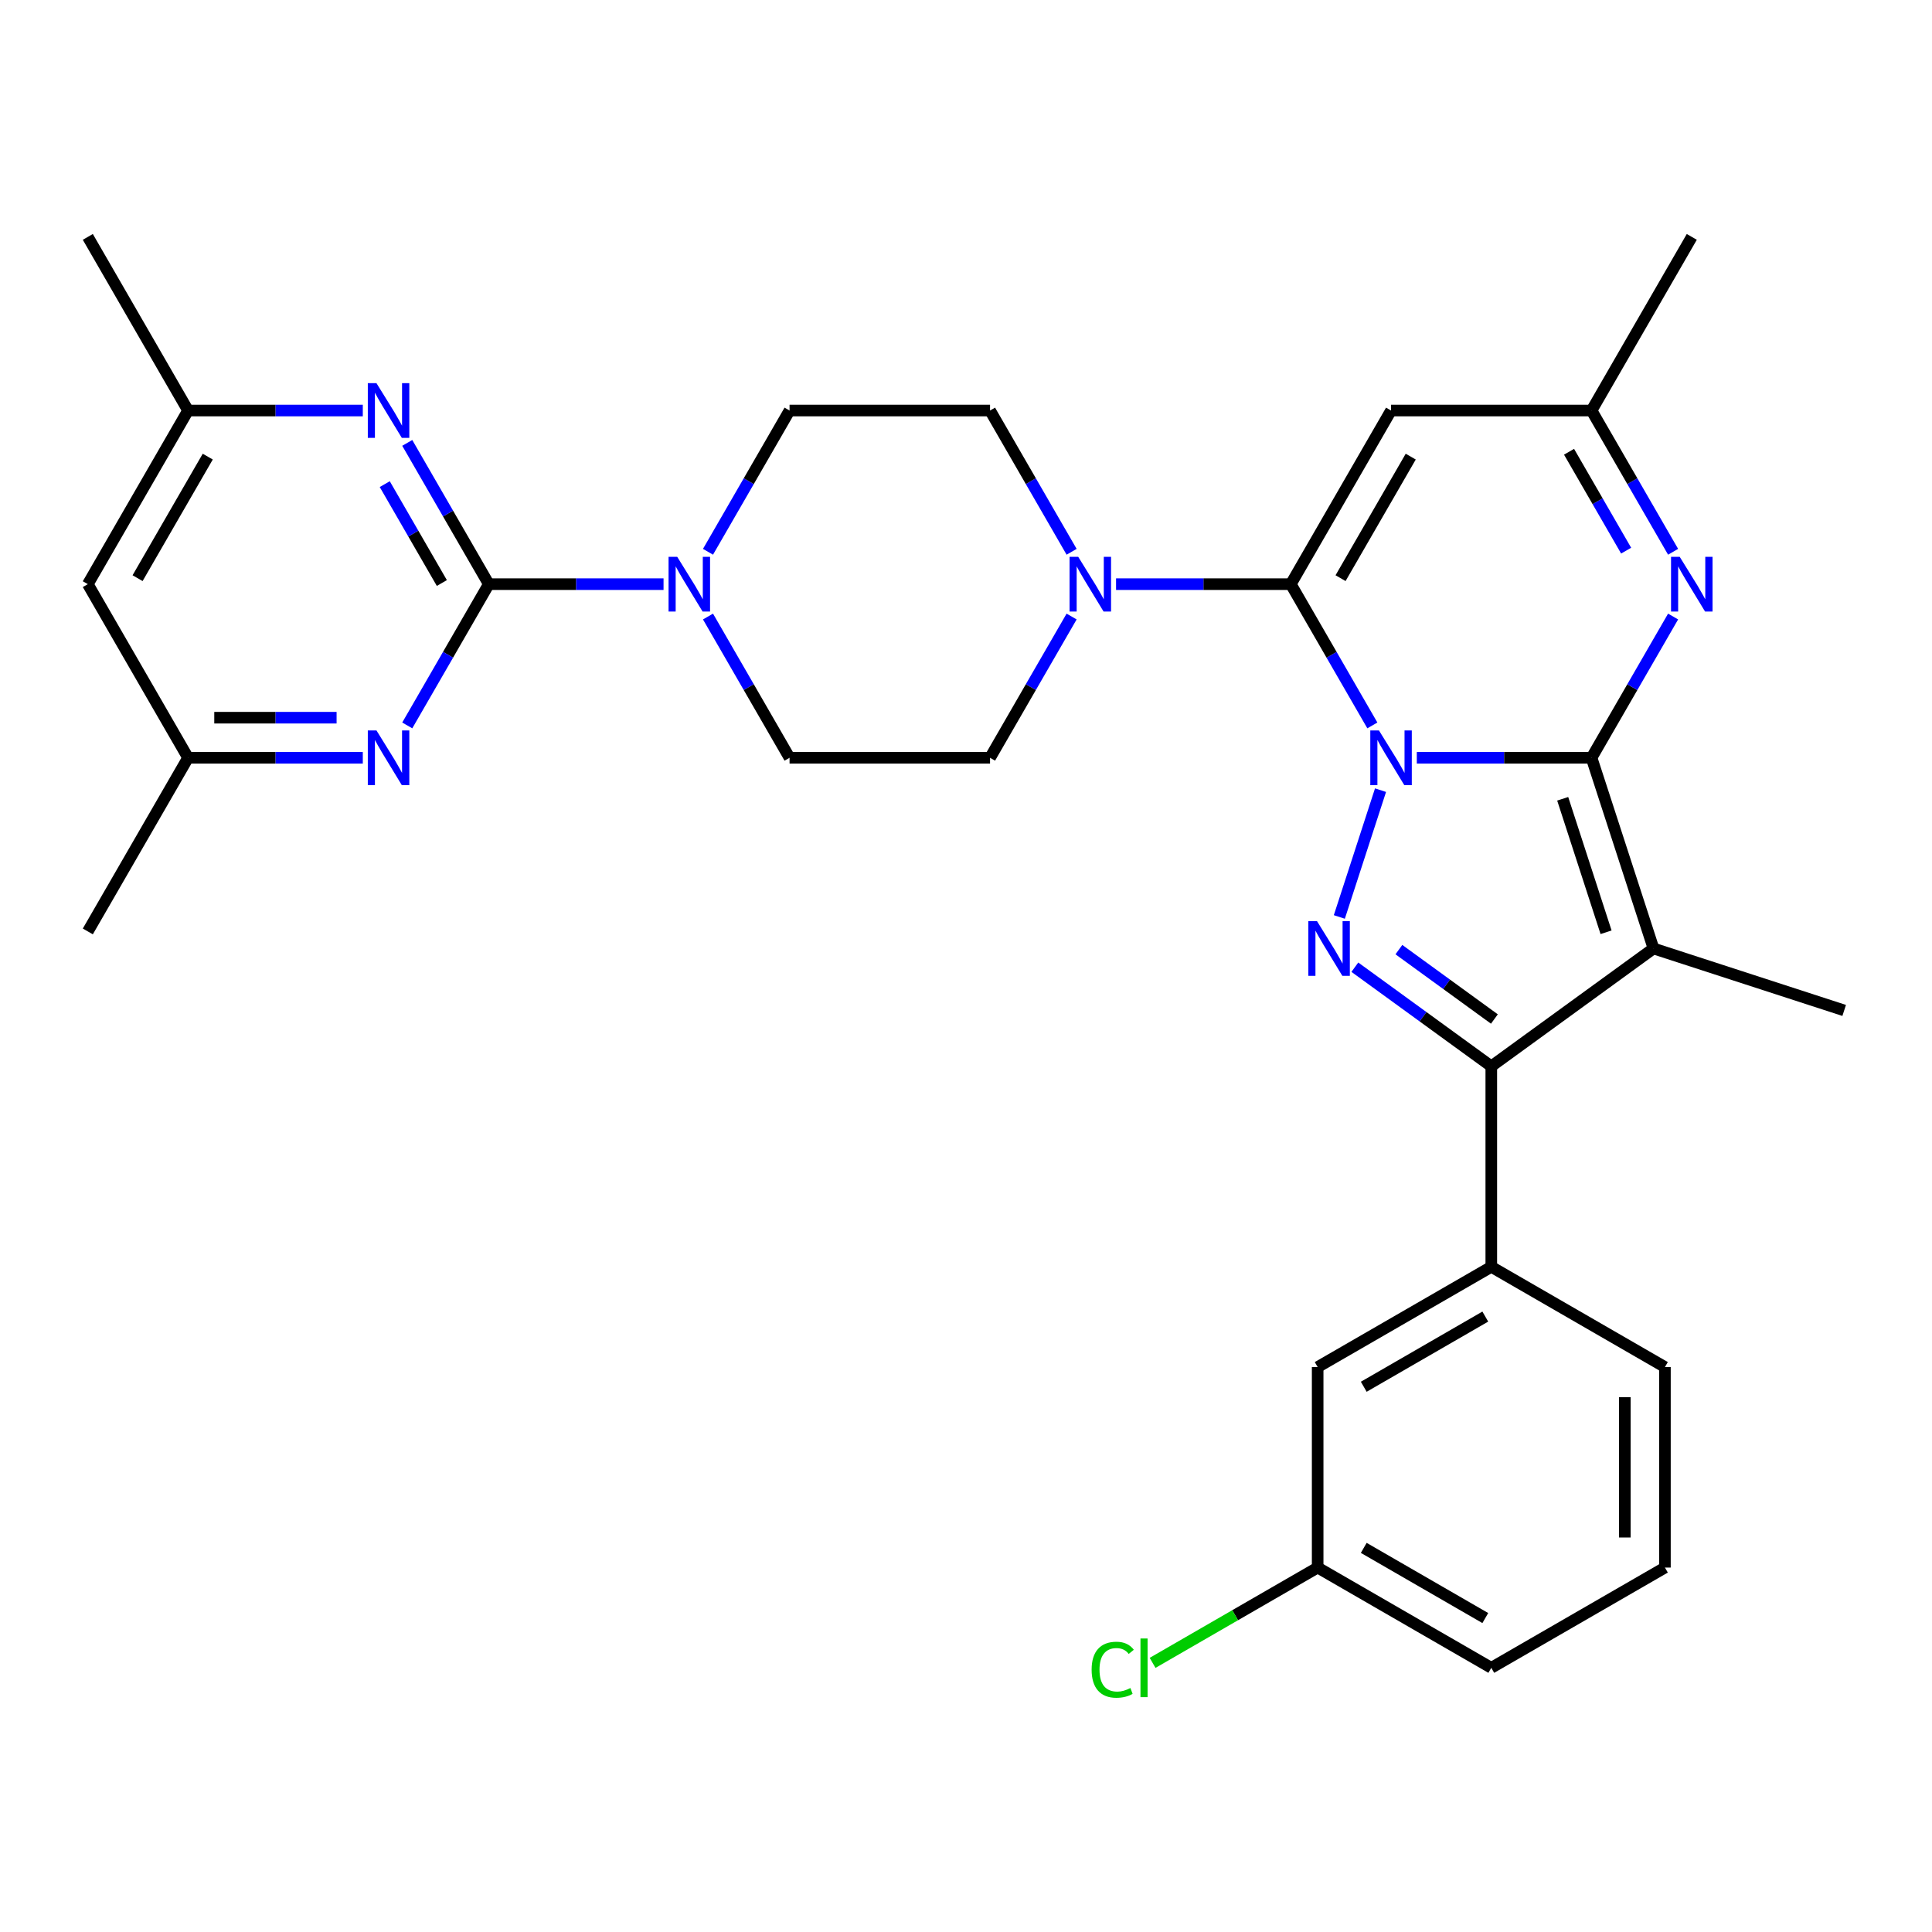 <?xml version='1.0' encoding='iso-8859-1'?>
<svg version='1.1' baseProfile='full'
              xmlns='http://www.w3.org/2000/svg'
                      xmlns:rdkit='http://www.rdkit.org/xml'
                      xmlns:xlink='http://www.w3.org/1999/xlink'
                  xml:space='preserve'
width='1000px' height='1000px' viewBox='0 0 1000 1000'>
<!-- END OF HEADER -->
<rect style='opacity:1.0;fill:#FFFFFF;stroke:none' width='1000' height='1000' x='0' y='0'> </rect>
<path class='bond-0' d='M 733.337,392.233 L 778.558,392.233' style='fill:none;fill-rule:evenodd;stroke:#0000FF;stroke-width:6px;stroke-linecap:butt;stroke-linejoin:miter;stroke-opacity:1' />
<path class='bond-0' d='M 778.558,392.233 L 823.779,392.233' style='fill:none;fill-rule:evenodd;stroke:#000000;stroke-width:6px;stroke-linecap:butt;stroke-linejoin:miter;stroke-opacity:1' />
<path class='bond-1' d='M 710.329,375.479 L 689.222,338.92' style='fill:none;fill-rule:evenodd;stroke:#0000FF;stroke-width:6px;stroke-linecap:butt;stroke-linejoin:miter;stroke-opacity:1' />
<path class='bond-1' d='M 689.222,338.92 L 668.114,302.36' style='fill:none;fill-rule:evenodd;stroke:#000000;stroke-width:6px;stroke-linecap:butt;stroke-linejoin:miter;stroke-opacity:1' />
<path class='bond-2' d='M 714.559,408.988 L 693.235,474.617' style='fill:none;fill-rule:evenodd;stroke:#0000FF;stroke-width:6px;stroke-linecap:butt;stroke-linejoin:miter;stroke-opacity:1' />
<path class='bond-3' d='M 823.779,392.233 L 855.848,490.931' style='fill:none;fill-rule:evenodd;stroke:#000000;stroke-width:6px;stroke-linecap:butt;stroke-linejoin:miter;stroke-opacity:1' />
<path class='bond-3' d='M 808.85,413.452 L 831.298,482.54' style='fill:none;fill-rule:evenodd;stroke:#000000;stroke-width:6px;stroke-linecap:butt;stroke-linejoin:miter;stroke-opacity:1' />
<path class='bond-6' d='M 823.779,392.233 L 844.887,355.674' style='fill:none;fill-rule:evenodd;stroke:#000000;stroke-width:6px;stroke-linecap:butt;stroke-linejoin:miter;stroke-opacity:1' />
<path class='bond-6' d='M 844.887,355.674 L 865.994,319.115' style='fill:none;fill-rule:evenodd;stroke:#0000FF;stroke-width:6px;stroke-linecap:butt;stroke-linejoin:miter;stroke-opacity:1' />
<path class='bond-7' d='M 668.114,302.36 L 720.003,212.487' style='fill:none;fill-rule:evenodd;stroke:#000000;stroke-width:6px;stroke-linecap:butt;stroke-linejoin:miter;stroke-opacity:1' />
<path class='bond-7' d='M 693.872,299.257 L 730.194,236.346' style='fill:none;fill-rule:evenodd;stroke:#000000;stroke-width:6px;stroke-linecap:butt;stroke-linejoin:miter;stroke-opacity:1' />
<path class='bond-8' d='M 668.114,302.36 L 622.893,302.36' style='fill:none;fill-rule:evenodd;stroke:#000000;stroke-width:6px;stroke-linecap:butt;stroke-linejoin:miter;stroke-opacity:1' />
<path class='bond-8' d='M 622.893,302.36 L 577.672,302.36' style='fill:none;fill-rule:evenodd;stroke:#0000FF;stroke-width:6px;stroke-linecap:butt;stroke-linejoin:miter;stroke-opacity:1' />
<path class='bond-4' d='M 701.268,500.619 L 736.58,526.274' style='fill:none;fill-rule:evenodd;stroke:#0000FF;stroke-width:6px;stroke-linecap:butt;stroke-linejoin:miter;stroke-opacity:1' />
<path class='bond-4' d='M 736.58,526.274 L 771.891,551.929' style='fill:none;fill-rule:evenodd;stroke:#000000;stroke-width:6px;stroke-linecap:butt;stroke-linejoin:miter;stroke-opacity:1' />
<path class='bond-4' d='M 724.061,491.524 L 748.779,509.483' style='fill:none;fill-rule:evenodd;stroke:#0000FF;stroke-width:6px;stroke-linecap:butt;stroke-linejoin:miter;stroke-opacity:1' />
<path class='bond-4' d='M 748.779,509.483 L 773.497,527.441' style='fill:none;fill-rule:evenodd;stroke:#000000;stroke-width:6px;stroke-linecap:butt;stroke-linejoin:miter;stroke-opacity:1' />
<path class='bond-22' d='M 855.848,490.931 L 954.545,522.999' style='fill:none;fill-rule:evenodd;stroke:#000000;stroke-width:6px;stroke-linecap:butt;stroke-linejoin:miter;stroke-opacity:1' />
<path class='bond-31' d='M 855.848,490.931 L 771.891,551.929' style='fill:none;fill-rule:evenodd;stroke:#000000;stroke-width:6px;stroke-linecap:butt;stroke-linejoin:miter;stroke-opacity:1' />
<path class='bond-13' d='M 771.891,551.929 L 771.891,655.706' style='fill:none;fill-rule:evenodd;stroke:#000000;stroke-width:6px;stroke-linecap:butt;stroke-linejoin:miter;stroke-opacity:1' />
<path class='bond-5' d='M 253.008,302.36 L 298.229,302.36' style='fill:none;fill-rule:evenodd;stroke:#000000;stroke-width:6px;stroke-linecap:butt;stroke-linejoin:miter;stroke-opacity:1' />
<path class='bond-5' d='M 298.229,302.36 L 343.45,302.36' style='fill:none;fill-rule:evenodd;stroke:#0000FF;stroke-width:6px;stroke-linecap:butt;stroke-linejoin:miter;stroke-opacity:1' />
<path class='bond-10' d='M 253.008,302.36 L 231.9,265.801' style='fill:none;fill-rule:evenodd;stroke:#000000;stroke-width:6px;stroke-linecap:butt;stroke-linejoin:miter;stroke-opacity:1' />
<path class='bond-10' d='M 231.9,265.801 L 210.793,229.241' style='fill:none;fill-rule:evenodd;stroke:#0000FF;stroke-width:6px;stroke-linecap:butt;stroke-linejoin:miter;stroke-opacity:1' />
<path class='bond-10' d='M 228.701,301.77 L 213.926,276.178' style='fill:none;fill-rule:evenodd;stroke:#000000;stroke-width:6px;stroke-linecap:butt;stroke-linejoin:miter;stroke-opacity:1' />
<path class='bond-10' d='M 213.926,276.178 L 199.15,250.587' style='fill:none;fill-rule:evenodd;stroke:#0000FF;stroke-width:6px;stroke-linecap:butt;stroke-linejoin:miter;stroke-opacity:1' />
<path class='bond-11' d='M 253.008,302.36 L 231.9,338.92' style='fill:none;fill-rule:evenodd;stroke:#000000;stroke-width:6px;stroke-linecap:butt;stroke-linejoin:miter;stroke-opacity:1' />
<path class='bond-11' d='M 231.9,338.92 L 210.793,375.479' style='fill:none;fill-rule:evenodd;stroke:#0000FF;stroke-width:6px;stroke-linecap:butt;stroke-linejoin:miter;stroke-opacity:1' />
<path class='bond-32' d='M 865.994,285.606 L 844.887,249.046' style='fill:none;fill-rule:evenodd;stroke:#0000FF;stroke-width:6px;stroke-linecap:butt;stroke-linejoin:miter;stroke-opacity:1' />
<path class='bond-32' d='M 844.887,249.046 L 823.779,212.487' style='fill:none;fill-rule:evenodd;stroke:#000000;stroke-width:6px;stroke-linecap:butt;stroke-linejoin:miter;stroke-opacity:1' />
<path class='bond-32' d='M 841.688,285.016 L 826.912,259.424' style='fill:none;fill-rule:evenodd;stroke:#0000FF;stroke-width:6px;stroke-linecap:butt;stroke-linejoin:miter;stroke-opacity:1' />
<path class='bond-32' d='M 826.912,259.424 L 812.137,233.832' style='fill:none;fill-rule:evenodd;stroke:#000000;stroke-width:6px;stroke-linecap:butt;stroke-linejoin:miter;stroke-opacity:1' />
<path class='bond-12' d='M 720.003,212.487 L 823.779,212.487' style='fill:none;fill-rule:evenodd;stroke:#000000;stroke-width:6px;stroke-linecap:butt;stroke-linejoin:miter;stroke-opacity:1' />
<path class='bond-16' d='M 554.665,285.606 L 533.557,249.046' style='fill:none;fill-rule:evenodd;stroke:#0000FF;stroke-width:6px;stroke-linecap:butt;stroke-linejoin:miter;stroke-opacity:1' />
<path class='bond-16' d='M 533.557,249.046 L 512.449,212.487' style='fill:none;fill-rule:evenodd;stroke:#000000;stroke-width:6px;stroke-linecap:butt;stroke-linejoin:miter;stroke-opacity:1' />
<path class='bond-17' d='M 554.665,319.115 L 533.557,355.674' style='fill:none;fill-rule:evenodd;stroke:#0000FF;stroke-width:6px;stroke-linecap:butt;stroke-linejoin:miter;stroke-opacity:1' />
<path class='bond-17' d='M 533.557,355.674 L 512.449,392.233' style='fill:none;fill-rule:evenodd;stroke:#000000;stroke-width:6px;stroke-linecap:butt;stroke-linejoin:miter;stroke-opacity:1' />
<path class='bond-9' d='M 366.458,319.115 L 387.565,355.674' style='fill:none;fill-rule:evenodd;stroke:#0000FF;stroke-width:6px;stroke-linecap:butt;stroke-linejoin:miter;stroke-opacity:1' />
<path class='bond-9' d='M 387.565,355.674 L 408.673,392.233' style='fill:none;fill-rule:evenodd;stroke:#000000;stroke-width:6px;stroke-linecap:butt;stroke-linejoin:miter;stroke-opacity:1' />
<path class='bond-33' d='M 366.458,285.606 L 387.565,249.046' style='fill:none;fill-rule:evenodd;stroke:#0000FF;stroke-width:6px;stroke-linecap:butt;stroke-linejoin:miter;stroke-opacity:1' />
<path class='bond-33' d='M 387.565,249.046 L 408.673,212.487' style='fill:none;fill-rule:evenodd;stroke:#000000;stroke-width:6px;stroke-linecap:butt;stroke-linejoin:miter;stroke-opacity:1' />
<path class='bond-14' d='M 187.785,212.487 L 142.564,212.487' style='fill:none;fill-rule:evenodd;stroke:#0000FF;stroke-width:6px;stroke-linecap:butt;stroke-linejoin:miter;stroke-opacity:1' />
<path class='bond-14' d='M 142.564,212.487 L 97.343,212.487' style='fill:none;fill-rule:evenodd;stroke:#000000;stroke-width:6px;stroke-linecap:butt;stroke-linejoin:miter;stroke-opacity:1' />
<path class='bond-15' d='M 187.785,392.233 L 142.564,392.233' style='fill:none;fill-rule:evenodd;stroke:#0000FF;stroke-width:6px;stroke-linecap:butt;stroke-linejoin:miter;stroke-opacity:1' />
<path class='bond-15' d='M 142.564,392.233 L 97.343,392.233' style='fill:none;fill-rule:evenodd;stroke:#000000;stroke-width:6px;stroke-linecap:butt;stroke-linejoin:miter;stroke-opacity:1' />
<path class='bond-15' d='M 174.219,371.478 L 142.564,371.478' style='fill:none;fill-rule:evenodd;stroke:#0000FF;stroke-width:6px;stroke-linecap:butt;stroke-linejoin:miter;stroke-opacity:1' />
<path class='bond-15' d='M 142.564,371.478 L 110.909,371.478' style='fill:none;fill-rule:evenodd;stroke:#000000;stroke-width:6px;stroke-linecap:butt;stroke-linejoin:miter;stroke-opacity:1' />
<path class='bond-27' d='M 823.779,212.487 L 875.668,122.614' style='fill:none;fill-rule:evenodd;stroke:#000000;stroke-width:6px;stroke-linecap:butt;stroke-linejoin:miter;stroke-opacity:1' />
<path class='bond-20' d='M 771.891,655.706 L 682.018,707.594' style='fill:none;fill-rule:evenodd;stroke:#000000;stroke-width:6px;stroke-linecap:butt;stroke-linejoin:miter;stroke-opacity:1' />
<path class='bond-20' d='M 768.788,681.464 L 705.876,717.785' style='fill:none;fill-rule:evenodd;stroke:#000000;stroke-width:6px;stroke-linecap:butt;stroke-linejoin:miter;stroke-opacity:1' />
<path class='bond-25' d='M 771.891,655.706 L 861.764,707.594' style='fill:none;fill-rule:evenodd;stroke:#000000;stroke-width:6px;stroke-linecap:butt;stroke-linejoin:miter;stroke-opacity:1' />
<path class='bond-29' d='M 97.343,212.487 L 45.455,122.614' style='fill:none;fill-rule:evenodd;stroke:#000000;stroke-width:6px;stroke-linecap:butt;stroke-linejoin:miter;stroke-opacity:1' />
<path class='bond-35' d='M 97.343,212.487 L 45.455,302.36' style='fill:none;fill-rule:evenodd;stroke:#000000;stroke-width:6px;stroke-linecap:butt;stroke-linejoin:miter;stroke-opacity:1' />
<path class='bond-35' d='M 107.534,236.346 L 71.212,299.257' style='fill:none;fill-rule:evenodd;stroke:#000000;stroke-width:6px;stroke-linecap:butt;stroke-linejoin:miter;stroke-opacity:1' />
<path class='bond-21' d='M 97.343,392.233 L 45.455,302.36' style='fill:none;fill-rule:evenodd;stroke:#000000;stroke-width:6px;stroke-linecap:butt;stroke-linejoin:miter;stroke-opacity:1' />
<path class='bond-28' d='M 97.343,392.233 L 45.455,482.107' style='fill:none;fill-rule:evenodd;stroke:#000000;stroke-width:6px;stroke-linecap:butt;stroke-linejoin:miter;stroke-opacity:1' />
<path class='bond-19' d='M 512.449,212.487 L 408.673,212.487' style='fill:none;fill-rule:evenodd;stroke:#000000;stroke-width:6px;stroke-linecap:butt;stroke-linejoin:miter;stroke-opacity:1' />
<path class='bond-18' d='M 512.449,392.233 L 408.673,392.233' style='fill:none;fill-rule:evenodd;stroke:#000000;stroke-width:6px;stroke-linecap:butt;stroke-linejoin:miter;stroke-opacity:1' />
<path class='bond-23' d='M 682.018,707.594 L 682.018,811.371' style='fill:none;fill-rule:evenodd;stroke:#000000;stroke-width:6px;stroke-linecap:butt;stroke-linejoin:miter;stroke-opacity:1' />
<path class='bond-24' d='M 682.018,811.371 L 639.298,836.035' style='fill:none;fill-rule:evenodd;stroke:#000000;stroke-width:6px;stroke-linecap:butt;stroke-linejoin:miter;stroke-opacity:1' />
<path class='bond-24' d='M 639.298,836.035 L 596.579,860.699' style='fill:none;fill-rule:evenodd;stroke:#00CC00;stroke-width:6px;stroke-linecap:butt;stroke-linejoin:miter;stroke-opacity:1' />
<path class='bond-34' d='M 682.018,811.371 L 771.891,863.259' style='fill:none;fill-rule:evenodd;stroke:#000000;stroke-width:6px;stroke-linecap:butt;stroke-linejoin:miter;stroke-opacity:1' />
<path class='bond-34' d='M 705.876,801.179 L 768.788,837.501' style='fill:none;fill-rule:evenodd;stroke:#000000;stroke-width:6px;stroke-linecap:butt;stroke-linejoin:miter;stroke-opacity:1' />
<path class='bond-26' d='M 861.764,707.594 L 861.764,811.371' style='fill:none;fill-rule:evenodd;stroke:#000000;stroke-width:6px;stroke-linecap:butt;stroke-linejoin:miter;stroke-opacity:1' />
<path class='bond-26' d='M 841.009,723.161 L 841.009,795.804' style='fill:none;fill-rule:evenodd;stroke:#000000;stroke-width:6px;stroke-linecap:butt;stroke-linejoin:miter;stroke-opacity:1' />
<path class='bond-30' d='M 861.764,811.371 L 771.891,863.259' style='fill:none;fill-rule:evenodd;stroke:#000000;stroke-width:6px;stroke-linecap:butt;stroke-linejoin:miter;stroke-opacity:1' />
<path  class='atom-0' d='M 713.743 378.073
L 723.023 393.073
Q 723.943 394.553, 725.423 397.233
Q 726.903 399.913, 726.983 400.073
L 726.983 378.073
L 730.743 378.073
L 730.743 406.393
L 726.863 406.393
L 716.903 389.993
Q 715.743 388.073, 714.503 385.873
Q 713.303 383.673, 712.943 382.993
L 712.943 406.393
L 709.263 406.393
L 709.263 378.073
L 713.743 378.073
' fill='#0000FF'/>
<path  class='atom-3' d='M 681.674 476.771
L 690.954 491.771
Q 691.874 493.251, 693.354 495.931
Q 694.834 498.611, 694.914 498.771
L 694.914 476.771
L 698.674 476.771
L 698.674 505.091
L 694.794 505.091
L 684.834 488.691
Q 683.674 486.771, 682.434 484.571
Q 681.234 482.371, 680.874 481.691
L 680.874 505.091
L 677.194 505.091
L 677.194 476.771
L 681.674 476.771
' fill='#0000FF'/>
<path  class='atom-7' d='M 869.408 288.2
L 878.688 303.2
Q 879.608 304.68, 881.088 307.36
Q 882.568 310.04, 882.648 310.2
L 882.648 288.2
L 886.408 288.2
L 886.408 316.52
L 882.528 316.52
L 872.568 300.12
Q 871.408 298.2, 870.168 296
Q 868.968 293.8, 868.608 293.12
L 868.608 316.52
L 864.928 316.52
L 864.928 288.2
L 869.408 288.2
' fill='#0000FF'/>
<path  class='atom-9' d='M 558.078 288.2
L 567.358 303.2
Q 568.278 304.68, 569.758 307.36
Q 571.238 310.04, 571.318 310.2
L 571.318 288.2
L 575.078 288.2
L 575.078 316.52
L 571.198 316.52
L 561.238 300.12
Q 560.078 298.2, 558.838 296
Q 557.638 293.8, 557.278 293.12
L 557.278 316.52
L 553.598 316.52
L 553.598 288.2
L 558.078 288.2
' fill='#0000FF'/>
<path  class='atom-10' d='M 350.524 288.2
L 359.804 303.2
Q 360.724 304.68, 362.204 307.36
Q 363.684 310.04, 363.764 310.2
L 363.764 288.2
L 367.524 288.2
L 367.524 316.52
L 363.644 316.52
L 353.684 300.12
Q 352.524 298.2, 351.284 296
Q 350.084 293.8, 349.724 293.12
L 349.724 316.52
L 346.044 316.52
L 346.044 288.2
L 350.524 288.2
' fill='#0000FF'/>
<path  class='atom-11' d='M 194.859 198.327
L 204.139 213.327
Q 205.059 214.807, 206.539 217.487
Q 208.019 220.167, 208.099 220.327
L 208.099 198.327
L 211.859 198.327
L 211.859 226.647
L 207.979 226.647
L 198.019 210.247
Q 196.859 208.327, 195.619 206.127
Q 194.419 203.927, 194.059 203.247
L 194.059 226.647
L 190.379 226.647
L 190.379 198.327
L 194.859 198.327
' fill='#0000FF'/>
<path  class='atom-12' d='M 194.859 378.073
L 204.139 393.073
Q 205.059 394.553, 206.539 397.233
Q 208.019 399.913, 208.099 400.073
L 208.099 378.073
L 211.859 378.073
L 211.859 406.393
L 207.979 406.393
L 198.019 389.993
Q 196.859 388.073, 195.619 385.873
Q 194.419 383.673, 194.059 382.993
L 194.059 406.393
L 190.379 406.393
L 190.379 378.073
L 194.859 378.073
' fill='#0000FF'/>
<path  class='atom-25' d='M 565.025 864.239
Q 565.025 857.199, 568.305 853.519
Q 571.625 849.799, 577.905 849.799
Q 583.745 849.799, 586.865 853.919
L 584.225 856.079
Q 581.945 853.079, 577.905 853.079
Q 573.625 853.079, 571.345 855.959
Q 569.105 858.799, 569.105 864.239
Q 569.105 869.839, 571.425 872.719
Q 573.785 875.599, 578.345 875.599
Q 581.465 875.599, 585.105 873.719
L 586.225 876.719
Q 584.745 877.679, 582.505 878.239
Q 580.265 878.799, 577.785 878.799
Q 571.625 878.799, 568.305 875.039
Q 565.025 871.279, 565.025 864.239
' fill='#00CC00'/>
<path  class='atom-25' d='M 590.305 848.079
L 593.985 848.079
L 593.985 878.439
L 590.305 878.439
L 590.305 848.079
' fill='#00CC00'/>
</svg>
